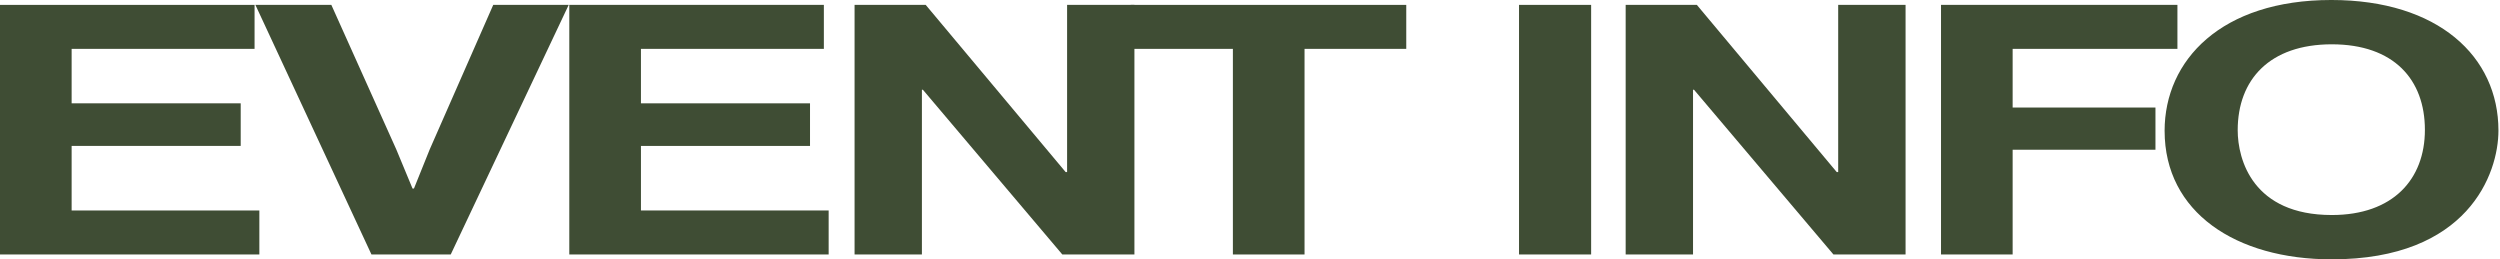 <svg xmlns="http://www.w3.org/2000/svg" width="588" height="61"><defs><clipPath id="a"><path data-name="長方形 1464" fill="#3f4d34" d="M0 0h587.632v61H0z"/></clipPath></defs><path data-name="長方形 1580" fill="none" d="M0 0h588v61H0z"/><g data-name="sectionTitle_eventinfo"><path data-name="パス 14406" d="M0 1.15v58.7h61V49.506H16.847V34.318h39.765V24.302H16.847V11.493h43.025V1.15z" fill="#3f4d34"/><path data-name="パス 14407" d="M116.01 1.15l-14.94 33.989-3.707 9.2h-.337l-3.82-9.2L77.932 1.15H60.071l27.294 58.7h18.648l27.746-58.7z" fill="#3f4d34"/><path data-name="パス 14408" d="M133.899 1.15v58.7h61V49.506h-44.148V34.318h39.765V24.302h-39.765V11.493h43.022V1.15z" fill="#3f4d34"/><path data-name="パス 14409" d="M250.98 1.15v39.325h-.337L217.729 1.15h-16.734v58.7h15.837V21.099h.224l32.8 38.753h16.96V1.15z" fill="#3f4d34"/><path data-name="パス 14410" d="M265.938 1.15v10.343h24.037v48.359h16.852V11.493h23.926V1.15z" fill="#3f4d34"/><path data-name="長方形 1463" fill="#3f4d34" d="M357.274 1.148h16.96V59.85h-16.96z"/><path data-name="パス 14411" d="M432.342 1.15v39.325h-.337L399.1 1.15h-16.744v58.7H398.2V21.099h.224l32.8 38.753h16.965V1.15z" fill="#3f4d34"/><path data-name="パス 14412" d="M456.526 1.15v58.7h16.847V35.22h33.591v-9.933h-33.591V11.493h38.758V1.15z" fill="#3f4d34"/><g data-name="グループ 2213"><g data-name="グループ 2212" clip-path="url(#a)"><path data-name="パス 14413" d="M509.114 30.785c0-16.665 13.367-30.786 39.203-30.786 25.16 0 39.316 13.3 39.316 30.705 0 10.179-7.19 30.295-39.2 30.295-22.579 0-39.316-11.083-39.316-30.214m61.219-.246c0-11.823-7.3-20.116-21.9-20.116s-22.129 8.293-22.129 20.2c0 6.981 3.594 19.952 22.129 19.952 14.377 0 21.9-8.374 21.9-20.033" fill="#3f4d34"/></g></g></g></svg>